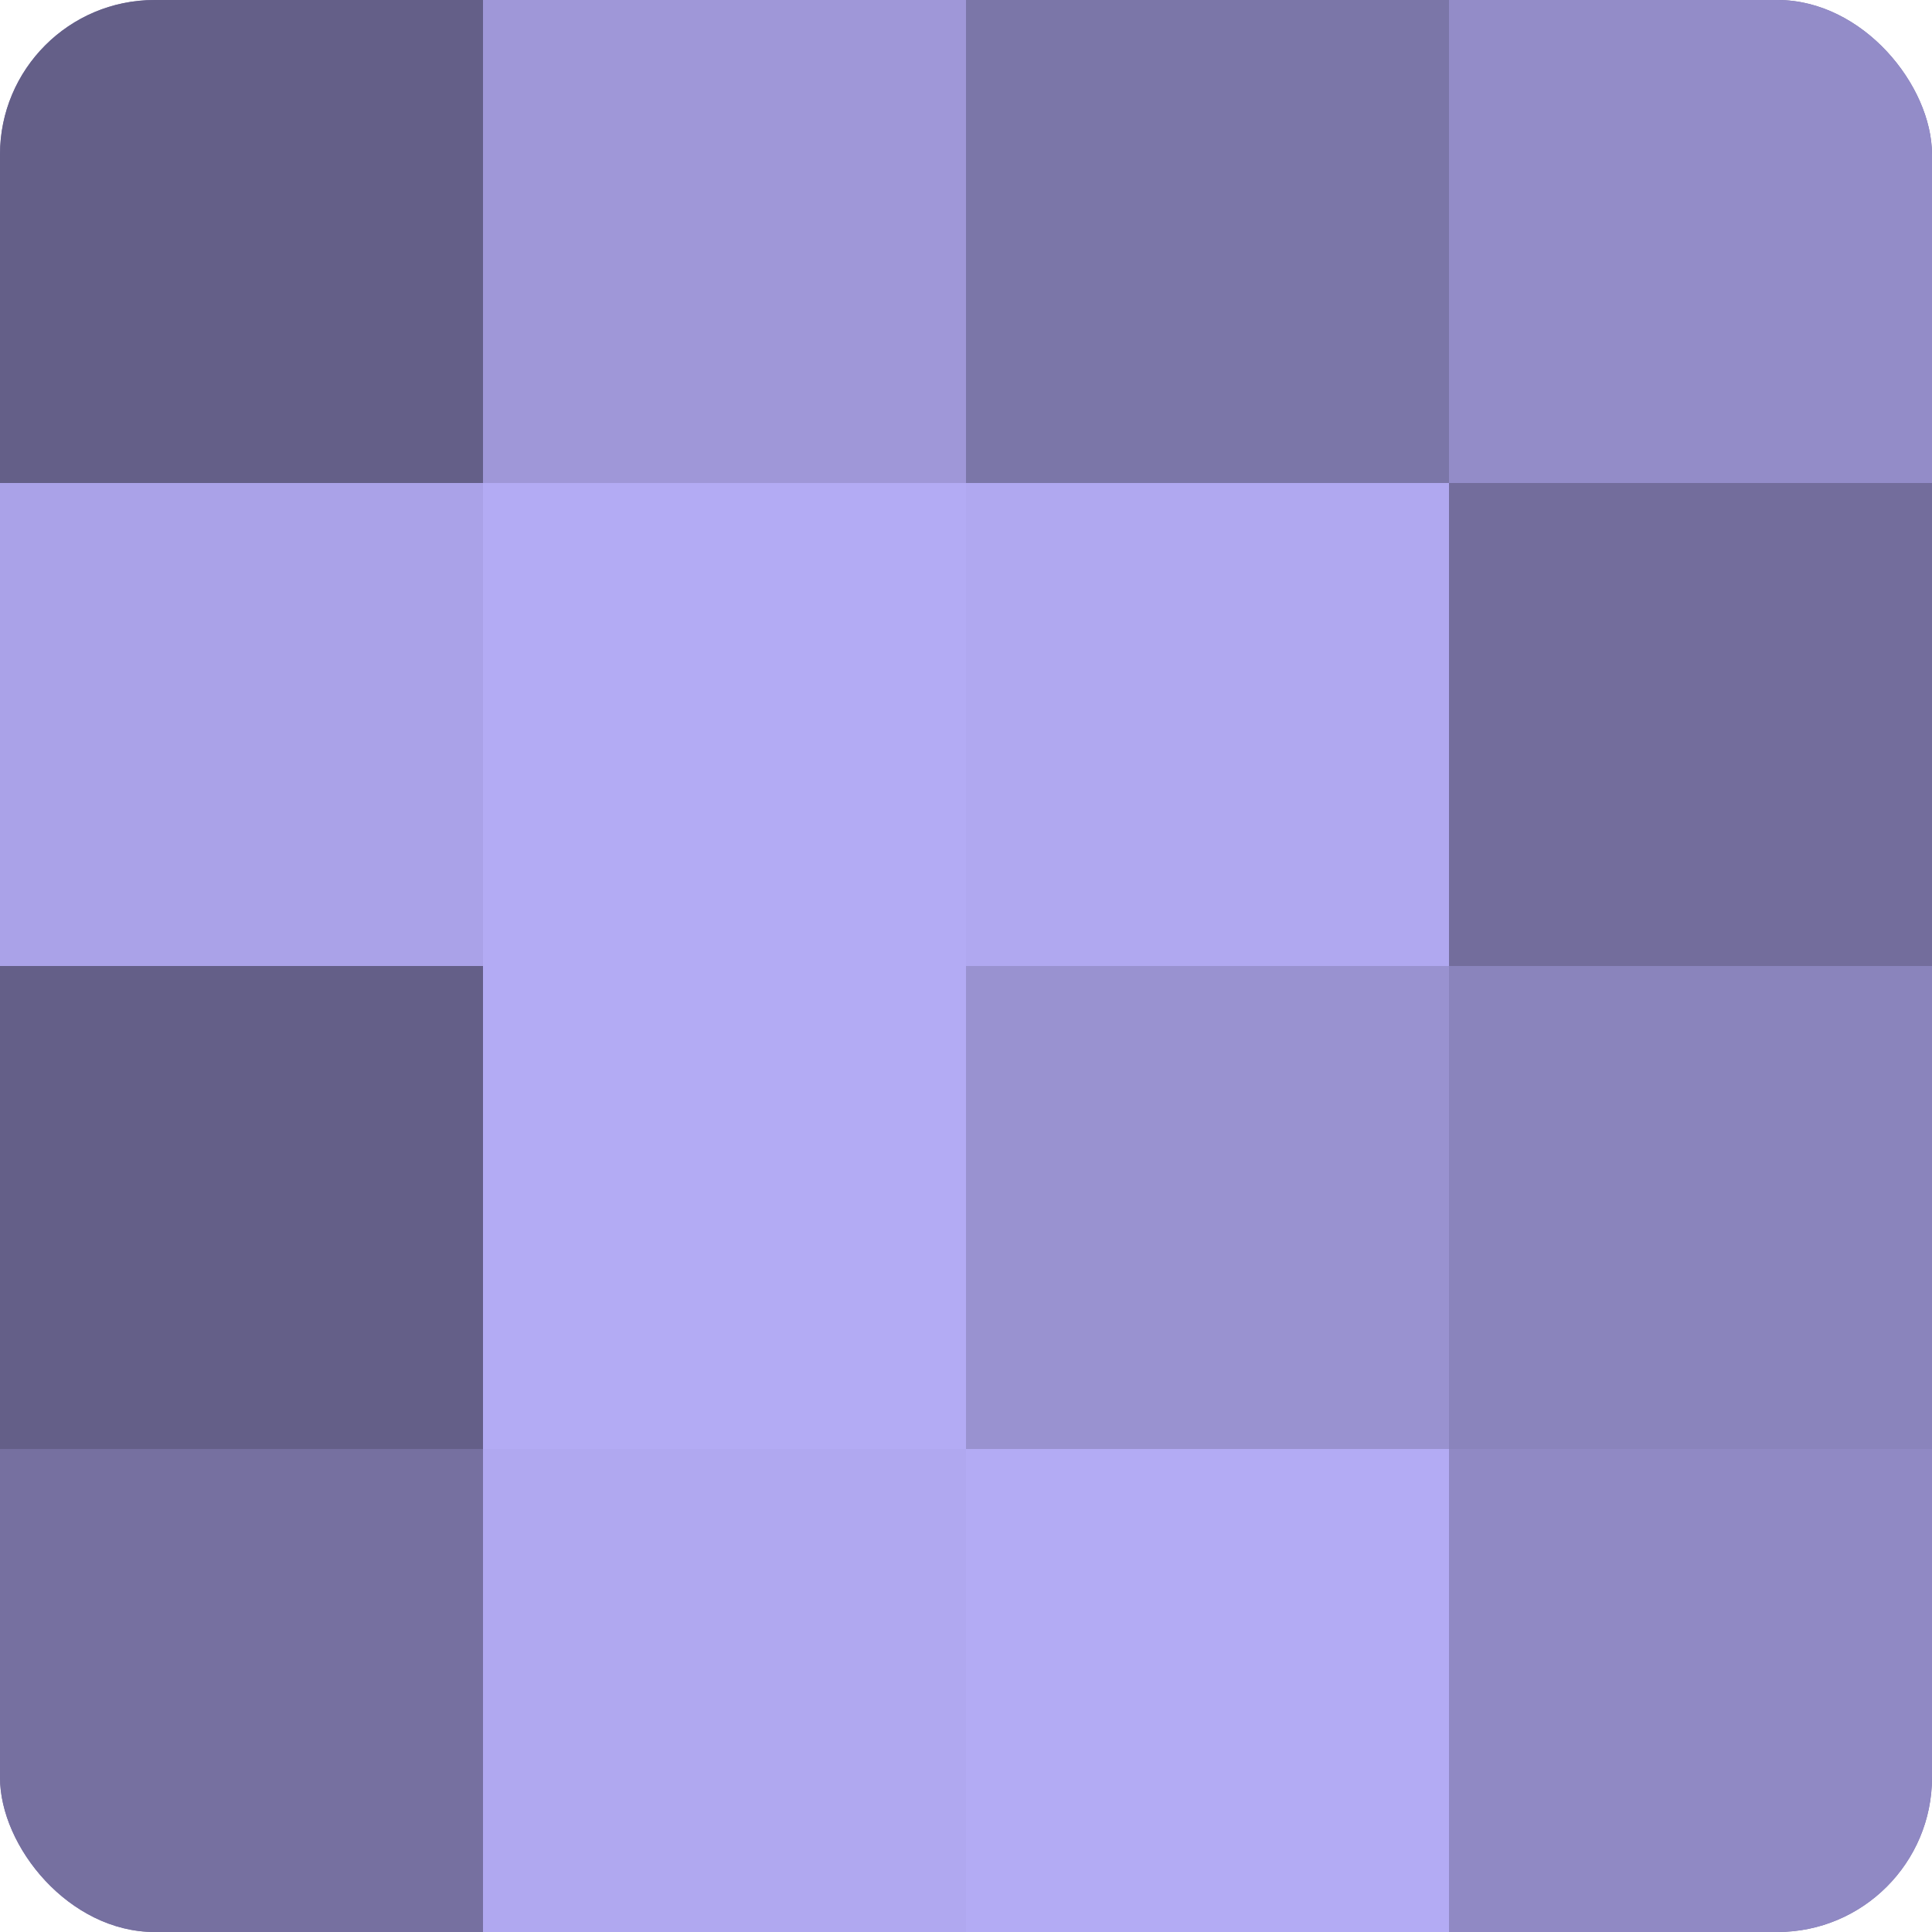 <?xml version="1.0" encoding="UTF-8"?>
<svg xmlns="http://www.w3.org/2000/svg" width="60" height="60" viewBox="0 0 100 100" preserveAspectRatio="xMidYMid meet"><defs><clipPath id="c" width="100" height="100"><rect width="100" height="100" rx="8" ry="8"/></clipPath></defs><g clip-path="url(#c)"><rect width="100" height="100" fill="#7670a0"/><rect width="25" height="25" fill="#645f88"/><rect y="25" width="25" height="25" fill="#aaa2e8"/><rect y="50" width="25" height="25" fill="#645f88"/><rect y="75" width="25" height="25" fill="#7670a0"/><rect x="25" width="25" height="25" fill="#9f97d8"/><rect x="25" y="25" width="25" height="25" fill="#b3abf4"/><rect x="25" y="50" width="25" height="25" fill="#b3abf4"/><rect x="25" y="75" width="25" height="25" fill="#b0a8f0"/><rect x="50" width="25" height="25" fill="#7b76a8"/><rect x="50" y="25" width="25" height="25" fill="#b0a8f0"/><rect x="50" y="50" width="25" height="25" fill="#9992d0"/><rect x="50" y="75" width="25" height="25" fill="#b3abf4"/><rect x="75" width="25" height="25" fill="#938cc8"/><rect x="75" y="25" width="25" height="25" fill="#736d9c"/><rect x="75" y="50" width="25" height="25" fill="#8a84bc"/><rect x="75" y="75" width="25" height="25" fill="#9089c4"/></g></svg>
